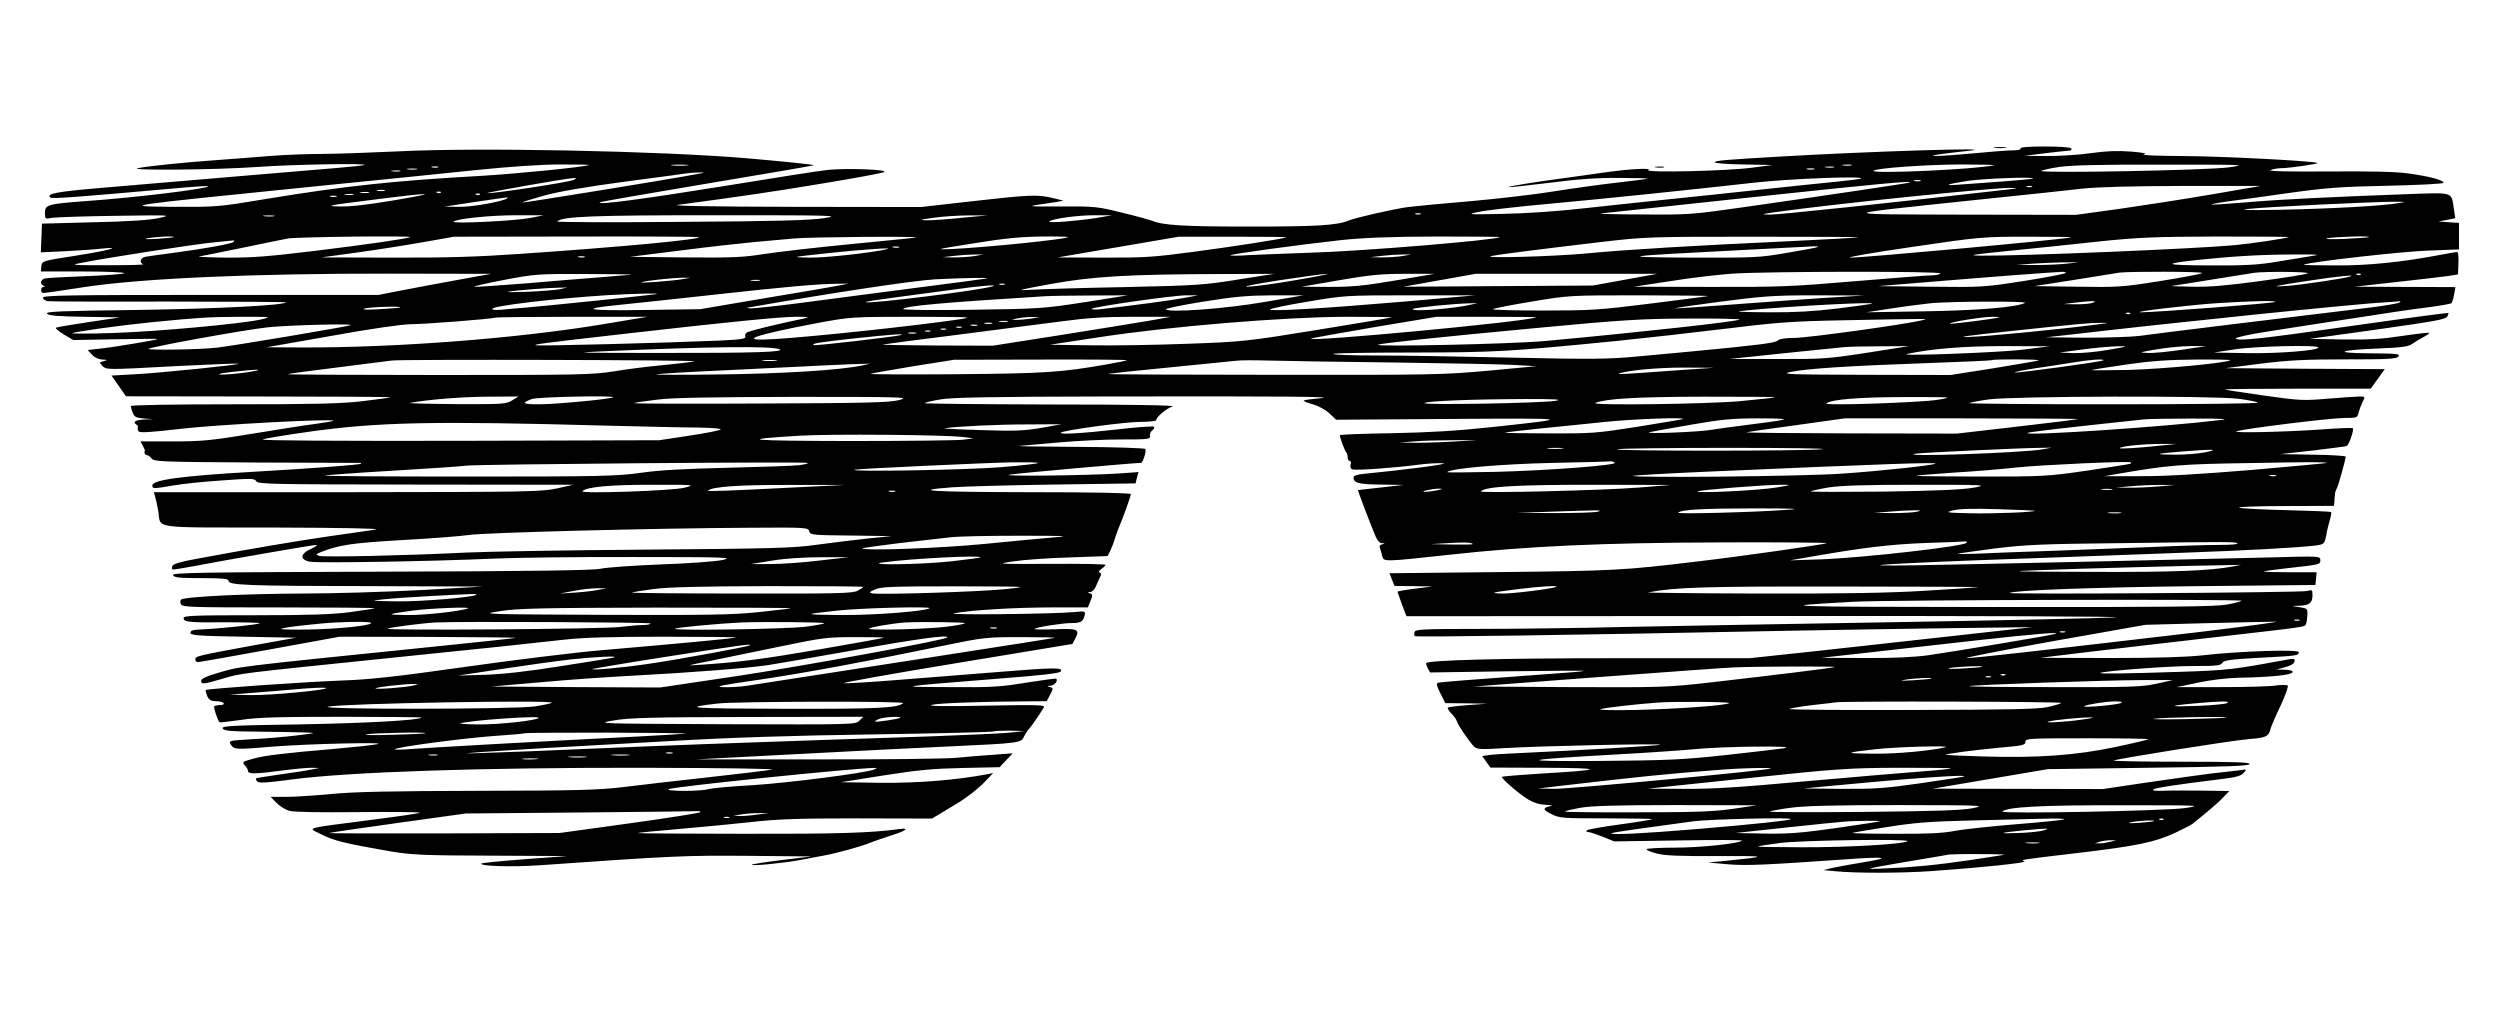 <?xml version="1.0" standalone="no"?>
<!DOCTYPE svg PUBLIC "-//W3C//DTD SVG 20010904//EN"
 "http://www.w3.org/TR/2001/REC-SVG-20010904/DTD/svg10.dtd">
<svg version="1.0" xmlns="http://www.w3.org/2000/svg"
 width="1280pt" height="518pt" viewBox="0 0 1280 518"
 preserveAspectRatio="xMidYMid meet">
<g transform="translate(0,518) scale(0.1,-0.1)"
fill="#000000" stroke="none">
<path d="M10213 4423 c15 -2 39 -2 55 0 15 2 2 4 -28 4 -30 0 -43 -2 -27 -4z"/>
<path d="M10345 4420 c4 -6 -12 -10 -42 -10 -26 0 -115 -7 -198 -15 -168 -16
-277 -19 -160 -3 39 5 104 13 145 17 147 17 -538 -5 -965 -30 -293 -17 -345
-21 -345 -30 0 -5 66 -10 148 -11 l147 -3 -100 -13 c-130 -18 -556 -27 -535
-13 19 13 -101 6 -240 -14 -52 -8 -129 -18 -170 -24 -167 -22 -309 -45 -306
-49 2 -2 96 8 209 22 145 19 249 26 358 25 85 0 150 -2 144 -4 -5 -2 -75 -11
-155 -20 -80 -9 -226 -29 -325 -45 -99 -16 -290 -38 -425 -50 -135 -11 -279
-25 -320 -30 -75 -10 -267 -54 -305 -69 -59 -25 -163 -31 -505 -31 -342 0
-447 6 -505 31 -11 4 -78 23 -150 40 -124 31 -138 33 -315 32 -149 -1 -172 0
-120 8 36 5 81 12 100 15 l35 7 -55 13 c-79 19 -115 17 -410 -16 l-264 -30
-656 1 c-419 1 -632 5 -590 10 328 44 487 67 744 110 164 27 305 53 313 58 24
13 -195 21 -289 11 -46 -5 -289 -43 -539 -84 -410 -66 -643 -97 -628 -82 3 3
250 46 549 96 299 50 545 92 547 94 3 3 -161 20 -347 36 -439 37 -1377 56
-1780 35 -151 -7 -327 -13 -390 -13 -63 0 -180 -4 -260 -10 -80 -7 -208 -16
-285 -22 -154 -11 -325 -28 -395 -40 -83 -14 399 -10 605 5 174 13 578 20 550
10 -5 -2 -68 -9 -140 -15 -71 -6 -312 -26 -535 -45 -223 -19 -520 -44 -660
-56 -238 -20 -293 -30 -273 -50 8 -8 127 1 632 46 95 9 175 14 177 12 12 -12
-372 -59 -631 -77 -190 -14 -205 -18 -205 -61 0 -31 1 -31 38 -24 20 3 168 8
327 10 280 4 288 4 220 -11 -47 -11 -156 -18 -335 -22 l-265 -7 -3 -74 -3 -73
128 6 c70 4 153 9 183 13 115 12 35 -10 -132 -36 -173 -27 -173 -27 -176 -54
l-3 -27 216 0 c119 0 214 -4 211 -9 -3 -4 -92 -11 -198 -15 -106 -4 -201 -9
-210 -12 -21 -6 -24 -30 -5 -37 9 -4 9 -6 0 -6 -17 -1 -17 -31 0 -31 8 0 101
13 208 30 295 45 871 70 1557 69 l527 -1 -160 -29 c-88 -16 -218 -40 -289 -54
l-128 -25 -859 0 c-725 0 -859 -2 -859 -14 0 -7 10 -15 23 -18 12 -2 293 -3
625 -2 331 0 600 -2 597 -4 -16 -16 -357 -33 -768 -39 -391 -5 -466 -8 -456
-19 8 -10 55 -14 193 -16 l181 -3 -160 -24 c-88 -13 -164 -26 -169 -29 -4 -2
14 -18 40 -34 l49 -29 218 4 c119 2 216 3 214 1 -5 -5 -227 -42 -295 -49 l-63
-7 22 -24 c14 -15 35 -24 53 -25 28 -1 29 -2 7 -8 -23 -6 -23 -7 -7 -24 21
-21 15 -21 387 -1 165 8 305 14 311 12 15 -5 -414 -49 -544 -55 l-107 -6 37
-53 37 -53 679 -1 c374 0 677 -2 675 -4 -2 -2 -67 -11 -143 -20 -110 -13 -248
-16 -662 -16 -318 0 -524 -4 -524 -9 0 -5 4 -21 10 -35 8 -21 17 -25 57 -29
l48 -3 -47 -2 c-45 -2 -61 -13 -38 -27 6 -4 8 -10 6 -14 -3 -4 -1 -12 3 -19 5
-9 58 -6 222 13 183 21 766 52 776 41 2 -2 -38 -9 -89 -16 -51 -6 -199 -30
-328 -51 -207 -34 -255 -39 -403 -39 l-168 0 12 -22 c7 -13 12 -24 11 -25 -6
-9 0 -23 9 -23 7 0 18 -8 25 -17 11 -17 50 -18 531 -21 285 -1 524 -2 532 -2
8 0 12 -2 10 -4 -6 -6 -247 -24 -559 -42 -364 -21 -510 -41 -510 -70 0 -17 6
-17 105 0 44 8 156 20 249 26 153 11 170 11 178 -4 8 -15 81 -16 816 -17 l807
-1 -85 -19 c-79 -17 -149 -18 -1074 -19 l-988 0 6 -22 c4 -13 11 -45 16 -73
16 -95 -51 -85 594 -86 339 -1 551 -5 521 -10 -27 -4 -133 -20 -235 -34 -172
-25 -415 -66 -688 -117 -73 -13 -116 -26 -119 -35 -3 -7 -3 -16 -1 -18 2 -3
51 5 109 16 156 30 610 109 628 109 9 0 -3 -9 -26 -20 -57 -25 -59 -56 -6 -66
42 -8 633 2 943 16 113 5 437 9 720 8 469 0 509 -2 450 -15 -37 -8 -176 -18
-320 -23 -140 -6 -277 -15 -305 -22 -36 -8 -345 -13 -1122 -15 -945 -3 -1072
-5 -1067 -18 5 -12 31 -15 145 -15 110 0 139 -3 139 -14 0 -22 93 -26 714 -27
l591 -2 -315 -18 c-173 -9 -450 -18 -615 -18 -287 -1 -601 -16 -618 -31 -4 -4
-5 -14 -1 -23 6 -16 48 -17 502 -17 272 0 493 -2 491 -4 -2 -2 -59 -11 -126
-20 -91 -12 -211 -16 -487 -16 -305 0 -366 -2 -366 -14 0 -21 25 -24 214 -22
97 0 176 -2 176 -5 0 -6 -205 -28 -305 -32 -37 -1 -50 -6 -50 -17 0 -13 39
-16 270 -20 l270 -5 -210 -38 c-293 -54 -305 -56 -305 -73 0 -8 6 -14 13 -14
7 0 173 29 369 65 l357 65 458 -1 c252 -1 451 -3 443 -5 -8 -2 -193 -22 -410
-44 -1087 -111 -992 -100 -1133 -141 -43 -13 -67 -25 -67 -34 0 -20 10 -19
110 10 97 29 69 25 845 105 579 59 651 67 905 95 96 11 244 15 509 15 206 0
372 -2 370 -4 -4 -4 -302 -32 -699 -66 -129 -11 -437 -49 -685 -84 -353 -50
-488 -65 -628 -70 -193 -7 -697 -42 -703 -49 -3 -2 1 -16 7 -31 10 -20 19 -26
45 -26 18 0 36 -5 39 -10 3 -6 -4 -10 -18 -10 -13 0 -26 -3 -30 -6 -5 -6 17
-71 27 -82 2 -2 51 4 109 12 82 13 195 16 517 16 228 0 411 -2 409 -4 -14 -14
-290 -29 -631 -35 -348 -5 -396 -8 -388 -21 7 -12 41 -15 182 -16 95 -1 202
-3 238 -4 63 -3 62 -3 -45 -16 -60 -7 -163 -16 -228 -19 -118 -7 -118 -7 -104
-29 17 -24 21 -25 222 -8 178 14 585 23 528 12 -23 -5 -126 -16 -230 -25 -257
-22 -349 -33 -412 -51 -50 -14 -52 -16 -37 -33 9 -10 16 -23 16 -29 0 -16 41
-15 175 3 61 8 128 14 150 14 l40 -1 -40 -8 c-22 -5 -94 -16 -160 -25 -66 -9
-122 -18 -124 -21 -3 -2 0 -9 7 -16 8 -8 53 -6 175 11 297 39 964 61 1792 60
444 -1 699 -5 665 -10 -30 -5 -181 -23 -335 -40 -154 -17 -345 -39 -425 -49
-122 -15 -240 -18 -741 -19 -442 -1 -636 -5 -750 -16 -85 -8 -190 -15 -233
-15 l-80 0 29 -30 c16 -17 45 -35 65 -41 22 -7 151 -9 353 -7 174 2 317 0 317
-3 0 -3 -116 -20 -258 -38 -334 -43 -317 -38 -257 -68 73 -38 128 -51 370 -93
105 -17 167 -20 510 -21 l390 -2 -217 -16 c-119 -9 -219 -19 -223 -22 -13 -14
159 -19 300 -9 682 48 747 51 1075 48 l315 -3 -150 -18 c-82 -10 -152 -21
-155 -24 -8 -9 164 8 248 24 42 8 97 18 122 23 63 11 199 49 235 65 17 7 63
23 103 36 82 25 103 42 45 34 -146 -20 -323 -25 -802 -24 -300 0 -541 2 -536
4 6 2 98 11 205 20 107 9 272 25 366 35 139 16 240 20 553 20 l383 -1 55 33
c30 18 62 38 71 43 51 30 112 78 147 115 l40 42 -30 -6 c-158 -30 -357 -46
-546 -44 l-204 3 220 35 c179 28 255 35 406 38 l187 4 33 35 34 36 -95 -7
c-52 -3 -140 -11 -195 -16 -55 -5 -377 -9 -715 -8 l-615 0 535 28 c294 16 643
33 775 39 344 16 354 17 368 50 7 14 17 31 23 36 10 9 57 77 79 114 7 12 -38
13 -301 8 -203 -4 -297 -3 -274 4 33 9 257 17 487 18 l102 1 16 30 c19 36 19
38 -2 43 -13 4 -12 5 5 6 20 1 41 25 30 36 -2 2 -71 -7 -153 -20 -132 -22
-179 -25 -395 -23 -278 1 -278 1 249 43 221 17 317 28 322 37 13 21 -29 21
-312 -2 -145 -11 -378 -30 -518 -41 -139 -11 -265 -19 -280 -17 -14 2 243 48
572 102 l598 99 15 29 c24 46 12 51 -108 46 -60 -2 -105 -1 -101 2 10 9 142
30 190 30 46 0 58 7 66 38 5 23 5 24 -56 18 -109 -10 -667 -16 -612 -6 91 17
317 30 502 30 l183 0 13 33 c12 28 12 33 -2 39 -14 6 -14 7 2 7 9 1 22 13 28
29 6 15 16 36 21 47 8 14 7 20 -1 23 -8 3 -5 9 8 19 12 8 21 17 21 21 0 4
-127 6 -282 5 -278 -1 -281 -1 -188 13 52 8 182 17 288 20 l193 7 13 26 c7 14
19 44 25 66 7 22 17 49 22 60 16 36 59 155 59 165 0 6 -189 10 -522 10 -498 1
-618 8 -393 25 55 4 289 11 519 14 l420 6 7 29 8 29 -97 -7 c-170 -11 -623
-16 -562 -6 42 7 636 60 672 60 9 0 29 61 22 71 -3 5 -159 10 -347 11 -188 1
-322 3 -297 5 25 2 118 10 206 18 89 8 230 15 313 15 140 0 152 1 149 18 -2 9
3 22 12 29 8 6 12 14 8 18 -4 4 -90 -2 -191 -14 -178 -20 -296 -27 -285 -16
12 12 328 55 406 55 45 0 82 4 82 9 0 16 53 61 84 70 19 6 -217 10 -623 10
-360 1 -652 4 -648 7 3 3 40 12 82 19 59 10 255 14 833 15 932 2 1216 -1 1110
-9 -43 -4 -80 -9 -83 -12 -2 -3 18 -12 47 -19 30 -9 65 -28 85 -47 l34 -32
587 4 c631 4 635 4 217 -41 -184 -20 -321 -28 -517 -32 -148 -2 -268 -7 -268
-10 0 -13 26 -82 33 -88 4 -4 7 -16 7 -26 0 -10 5 -18 11 -18 6 0 8 -8 4 -19
-3 -11 0 -21 9 -24 17 -7 221 8 341 24 45 6 101 9 125 7 38 -3 -198 -34 -407
-54 -33 -3 -53 -10 -53 -18 0 -29 26 -36 140 -37 l115 -2 -115 -13 c-63 -7
-116 -13 -117 -13 -2 -1 36 -103 76 -203 19 -51 31 -68 46 -69 18 -1 18 -2 2
-6 -13 -3 -16 -10 -11 -21 3 -10 9 -27 11 -39 7 -30 7 -30 338 6 407 45 782
62 1402 64 298 1 539 -1 535 -4 -7 -6 -440 -68 -664 -94 -371 -45 -431 -48
-1004 -54 l-570 -6 13 -33 13 -32 98 -1 97 -2 -90 -11 c-49 -6 -90 -13 -90
-16 1 -3 11 -32 23 -65 l23 -60 1877 1 c1048 1 1822 -2 1752 -7 -69 -4 -564
-15 -1100 -24 -536 -9 -1171 -20 -1410 -25 -239 -6 -578 -10 -753 -10 -277 0
-318 -2 -324 -15 -3 -9 -3 -19 1 -22 6 -6 788 5 1886 27 256 5 647 11 870 14
l405 5 -395 -44 c-217 -24 -543 -60 -724 -80 l-329 -35 -686 0 c-583 0 -954
-10 -969 -25 -2 -2 2 -13 8 -26 l12 -22 402 6 c220 3 394 4 386 2 -8 -3 -78
-9 -155 -14 -412 -30 -581 -43 -593 -47 -9 -3 -6 -17 13 -54 l25 -50 108 -1
107 -2 -98 -7 c-54 -4 -101 -10 -104 -13 -3 -3 5 -17 18 -30 13 -13 25 -30 27
-37 4 -19 69 -114 90 -133 15 -14 35 -15 162 -7 183 11 797 24 790 17 -5 -5
-420 -29 -725 -43 -66 -3 -135 -7 -153 -10 l-33 -5 21 -30 21 -29 277 -1 c310
-1 308 -11 -8 -29 -113 -7 -207 -15 -210 -17 -7 -6 88 -89 137 -118 27 -16 58
-25 90 -26 27 -1 37 -4 23 -6 -43 -8 -42 -19 3 -41 42 -21 57 -22 282 -22 131
0 236 -2 234 -4 -3 -3 -76 -15 -164 -27 -88 -12 -164 -25 -169 -30 -6 -6 -4
-9 5 -9 9 0 42 -11 75 -24 l59 -24 330 5 c182 3 327 3 324 -1 -14 -15 -213
-36 -346 -36 -78 0 -143 -4 -143 -8 0 -5 24 -15 53 -22 39 -11 118 -14 312
-13 261 1 266 -2 35 -25 l-85 -8 100 -9 c96 -8 189 -4 616 26 195 14 226 8 84
-15 -60 -10 -132 -23 -160 -29 l-50 -12 65 -6 c104 -10 330 -10 489 1 257 18
496 43 476 50 -22 8 -21 8 250 40 325 38 417 57 524 107 41 20 79 39 85 44 71
56 137 112 160 138 l30 31 -145 2 c-79 1 -169 1 -199 -1 -34 -1 -51 1 -45 7 9
8 120 25 347 53 75 9 101 16 115 31 18 20 17 20 -22 14 -22 -3 -85 -10 -140
-16 -55 -7 -203 -27 -330 -46 l-229 -34 -436 1 -435 1 295 50 295 50 514 7
c398 5 515 9 519 19 3 9 -71 12 -349 12 -194 0 -350 3 -347 6 9 8 599 102 693
110 88 7 100 13 110 51 3 14 27 69 52 121 24 52 41 98 36 102 -4 4 -33 4 -63
0 -30 -5 -156 -8 -280 -8 l-225 0 110 23 c64 14 152 24 210 25 163 3 268 14
273 28 2 8 -10 12 -40 13 l-43 1 45 12 c28 7 46 18 48 29 3 13 -2 16 -25 12
-286 -53 -314 -57 -568 -65 -272 -9 -417 -11 -400 -5 30 11 352 35 473 35 119
0 142 2 150 16 8 13 40 18 188 26 193 10 204 11 204 29 0 15 -296 6 -490 -16
-96 -10 -236 -14 -485 -14 l-350 1 240 29 c132 16 418 49 635 74 505 58 480
54 487 71 3 7 6 28 7 46 1 31 -1 33 -39 39 l-40 6 40 2 c49 1 65 15 65 54 0
27 -2 29 -27 21 -29 -8 -1531 -18 -1523 -10 15 14 463 30 975 35 l590 6 3 33
3 32 -137 0 c-76 0 -135 2 -133 4 2 2 49 9 104 15 188 21 185 20 185 43 0 21
-1 21 -257 14 -403 -10 -1500 -35 -1798 -40 -412 -7 -152 10 535 34 316 12
697 25 845 31 285 10 555 25 643 35 55 7 54 6 66 74 3 14 10 40 15 59 6 19 9
37 6 39 -3 3 -105 7 -227 10 -123 3 -232 8 -243 13 -11 4 94 8 233 8 l252 1 2
23 c1 12 2 29 3 37 0 8 5 21 9 29 8 12 45 147 46 163 0 4 -75 9 -167 10 l-168
3 164 18 c90 11 169 21 175 23 13 5 40 84 32 92 -3 2 -76 0 -163 -7 -188 -13
-463 -19 -431 -9 44 14 482 68 550 68 66 0 68 1 74 28 4 15 13 39 21 55 13 26
13 27 -14 27 -15 0 -88 -5 -162 -11 -128 -11 -147 -10 -331 16 -107 15 -197
29 -199 31 -2 2 165 4 371 4 l376 0 36 50 36 50 -408 2 -407 3 180 23 c145 18
229 22 436 22 216 0 259 2 269 15 11 13 -6 15 -146 16 -195 1 -163 17 51 25
111 5 145 9 165 23 14 10 40 26 58 35 19 10 32 20 29 22 -2 2 -64 -5 -138 -16
-105 -16 -171 -20 -304 -18 l-170 3 310 43 c353 50 385 56 396 73 4 8 6 15 5
17 -2 1 -210 -26 -462 -62 -496 -71 -618 -84 -627 -69 -3 5 68 21 166 36 95
15 287 45 427 66 140 22 311 48 380 56 69 9 128 19 132 23 3 4 10 24 13 45 l7
37 -258 1 -259 1 215 24 c118 13 237 27 265 31 l50 8 2 58 c2 31 -1 57 -6 57
-5 0 -44 -7 -87 -15 -201 -38 -370 -55 -538 -54 -94 0 -166 2 -161 4 38 15
508 68 638 72 l157 6 0 68 0 68 -52 3 -53 4 43 8 43 9 -7 46 c-13 89 -1 85
-213 78 -408 -15 -684 -28 -850 -43 -96 -8 -175 -13 -178 -11 -2 2 36 9 84 16
49 6 189 25 313 43 193 27 265 32 508 37 166 4 282 10 283 15 0 14 -72 33
-181 48 -65 9 -195 12 -410 10 -201 -1 -308 1 -295 7 11 5 37 10 57 10 47 1
197 23 183 27 -37 11 -491 34 -685 35 -129 1 -221 4 -205 8 22 5 5 9 -65 15
-68 5 -126 3 -204 -8 -60 -9 -162 -15 -225 -15 l-116 1 110 14 c61 7 116 13
123 13 7 1 10 6 7 11 -4 6 -60 10 -136 10 -84 0 -128 -4 -124 -10z m-7330 -85
c-29 -11 -375 -45 -545 -55 -450 -25 -704 -52 -1116 -120 -233 -39 -249 -40
-460 -39 -293 2 -271 5 711 104 303 30 676 68 830 84 175 18 338 29 435 29 85
0 151 -1 145 -3z m503 -2 c-21 -2 -55 -2 -75 0 -21 2 -4 4 37 4 41 0 58 -2 38
-4z m5960 0 c-10 -2 -28 -2 -40 0 -13 2 -5 4 17 4 22 1 32 -1 23 -4z m732 1
c-88 -21 -635 -46 -617 -28 13 13 265 31 442 32 105 0 183 -2 175 -4z m1200
-11 c-110 -15 -971 -31 -958 -18 3 4 44 13 90 20 59 9 211 13 528 12 426 0
441 0 340 -14z m-9167 0 c-7 -2 -21 -2 -30 0 -10 3 -4 5 12 5 17 0 24 -2 18
-5z m7145 0 c-10 -2 -28 -2 -40 0 -13 2 -5 4 17 4 22 1 32 -1 23 -4z m-7255
-10 c-13 -2 -33 -2 -45 0 -13 2 -3 4 22 4 25 0 35 -2 23 -4z m7155 0 c-10 -2
-26 -2 -35 0 -10 3 -2 5 17 5 19 0 27 -2 18 -5z m-7240 -10 c-10 -2 -28 -2
-40 0 -13 2 -5 4 17 4 22 1 32 -1 23 -4z m1522 -14 c-117 -23 -893 -149 -896
-146 -2 2 49 18 113 36 78 21 218 45 413 71 162 21 306 41 320 43 14 2 41 4
60 4 32 1 31 0 -10 -8z m-633 -30 c-18 -11 -404 -70 -442 -68 -21 1 404 76
440 77 19 1 19 1 2 -9z m6592 7 c-2 -2 -53 -9 -114 -15 -60 -6 -148 -15 -195
-20 -47 -5 -263 -28 -480 -51 -217 -22 -498 -52 -625 -66 -137 -16 -307 -27
-420 -29 -182 -4 -187 -3 -125 10 36 8 191 26 345 40 296 27 711 70 1060 109
183 21 568 36 554 22z m880 0 c-2 -2 -71 -9 -154 -15 -82 -6 -181 -13 -220
-16 -90 -7 -74 1 40 19 81 12 345 22 334 12z m-576 -13 c-7 -2 -21 -2 -30 0
-10 3 -4 5 12 5 17 0 24 -2 18 -5z m-58 -8 c-11 -4 -400 -62 -842 -125 -272
-39 -290 -40 -525 -38 -134 0 -229 3 -213 5 17 2 361 39 765 82 654 70 848 88
815 76z m628 -22 c-7 -2 -19 -2 -25 0 -7 3 -2 5 12 5 14 0 19 -2 13 -5z m917
-39 c-140 -24 -353 -57 -473 -74 l-218 -30 -577 1 c-666 2 -668 -2 52 74 237
24 487 51 556 59 85 9 252 13 520 14 l395 0 -255 -44z m-1055 24 c-578 -66
-1161 -128 -1205 -127 -48 1 -43 3 45 15 304 42 1090 122 1185 122 49 -1 47
-2 -25 -10z m-8297 -5 c-10 -2 -26 -2 -35 0 -10 3 -2 5 17 5 19 0 27 -2 18 -5z
m-80 -10 c-10 -2 -28 -2 -40 0 -13 2 -5 4 17 4 22 1 32 -1 23 -4z m369 1 c-3
-3 -12 -4 -19 -1 -8 3 -5 6 6 6 11 1 17 -2 13 -5z m-449 -11 c-10 -2 -28 -2
-40 0 -13 2 -5 4 17 4 22 1 32 -1 23 -4z m207 -29 c-136 -23 -226 -33 -280
-31 -72 2 -57 5 165 33 319 41 365 40 115 -2z m442 30 c-3 -3 -12 -4 -19 -1
-8 3 -5 6 6 6 11 1 17 -2 13 -5z m-734 -11 c-7 -2 -21 -2 -30 0 -10 3 -4 5 12
5 17 0 24 -2 18 -5z m876 -7 c-16 -16 -178 -46 -246 -45 l-78 1 150 23 c170
25 180 27 174 21z m9681 -26 c-76 -14 -353 -29 -605 -34 -180 -3 -219 -2 -155
5 90 10 629 36 740 36 63 0 64 0 20 -7z m-5007 -57 c-7 -2 -19 -2 -25 0 -7 3
-2 5 12 5 14 0 19 -2 13 -5z m-5870 -10 c-13 -2 -35 -2 -50 0 -16 2 -5 4 22 4
28 0 40 -2 28 -4z m1312 -9 c-76 -15 -404 -31 -393 -19 14 15 188 33 323 33
l140 0 -70 -14z m1505 -1 c-72 -11 -248 -16 -735 -19 -352 -3 -636 -2 -632 2
26 26 176 32 807 32 609 0 648 -1 560 -15z m705 2 c-71 -8 -152 -13 -180 -13
-43 1 -37 3 35 13 47 7 128 12 180 12 l95 0 -130 -12z m695 0 c-100 -16 -257
-29 -248 -19 15 14 143 32 233 32 l90 0 -75 -13z m-4731 -99 c-2 -2 -42 -6
-89 -9 -52 -3 -69 -2 -45 3 42 8 141 13 134 6z m1210 0 c-8 -7 -212 -37 -491
-71 -232 -28 -319 -35 -450 -34 -90 1 -152 4 -138 6 14 2 111 22 215 43 105
22 213 44 240 49 47 8 633 15 624 7z m1481 0 c0 -13 -392 -50 -920 -86 -211
-15 -380 -20 -650 -19 l-365 1 175 24 c96 13 249 37 340 53 l165 29 628 1
c345 1 627 -1 627 -3z m1110 -2 c-8 -2 -159 -17 -335 -34 -176 -17 -376 -40
-445 -51 -107 -17 -166 -19 -405 -17 l-280 3 255 32 c140 18 309 37 375 43 66
6 161 15 210 19 86 8 656 12 625 5z m779 2 c-12 -11 -399 -51 -594 -61 -94 -4
-86 -2 110 29 159 26 244 34 349 35 77 1 137 -1 135 -3z m1116 -1 c-21 -9
-268 -47 -479 -75 -195 -26 -249 -30 -456 -29 l-235 1 310 53 310 53 280 0
c154 0 276 -1 270 -3z m1094 1 c-15 -15 -713 -73 -974 -80 -110 -4 -247 -9
-305 -12 -58 -4 -103 -4 -100 -1 7 7 329 51 560 77 123 13 249 18 494 19 181
0 327 -1 325 -3z m1836 -1 c-5 -2 -165 -11 -355 -20 -479 -22 -836 -43 -1030
-62 -179 -17 -566 -27 -490 -13 50 9 196 28 550 70 231 27 246 28 785 28 303
0 546 -1 540 -3z m1090 0 c-27 -10 -1066 -105 -1132 -104 -26 1 114 25 312 54
353 52 365 53 595 53 129 0 231 -1 225 -3z m1114 1 c-5 -5 -198 -34 -274 -41
-203 -19 -1101 -56 -1300 -54 -77 1 -55 5 145 25 129 13 336 34 460 48 193 20
279 24 599 25 206 0 372 -1 370 -3z m410 0 c-2 -2 -58 -6 -124 -9 -68 -3 -107
-2 -90 3 29 7 222 14 214 6z m-10934 -25 c-12 -10 -145 -34 -310 -56 -66 -8
-130 -18 -142 -20 -25 -6 -31 -30 -10 -38 6 -3 -76 -5 -183 -5 -188 0 -193 1
-129 13 124 25 584 96 674 104 50 5 94 9 100 10 6 0 6 -2 0 -8z m3408 -28 c-7
-2 -21 -2 -30 0 -10 3 -4 5 12 5 17 0 24 -2 18 -5z m4706 3 c-3 -3 -73 -16
-156 -30 -143 -25 -168 -26 -494 -25 -396 2 -364 7 246 38 198 10 371 19 384
20 13 0 22 -1 20 -3z m-4769 -12 c-73 -18 -312 -44 -393 -43 -102 2 -101 2
103 24 181 19 333 29 290 19z m450 -35 c-25 -4 -72 -7 -105 -7 l-60 1 60 7
c33 4 80 7 105 7 l45 0 -45 -8z m2190 0 c-25 -4 -72 -7 -105 -7 l-60 1 60 7
c33 4 80 7 105 7 l45 0 -45 -8z m4655 0 c-33 -5 -113 -18 -177 -29 -95 -16
-160 -20 -345 -19 -237 1 -249 8 -53 29 170 18 325 27 485 27 126 1 140 -1 90
-8z m-8842 -6 c-7 -2 -21 -2 -30 0 -10 3 -4 5 12 5 17 0 24 -2 18 -5z m7587
-33 c-36 -4 -108 -7 -160 -7 l-95 1 80 6 c44 3 116 6 160 7 l80 0 -65 -7z
m-645 -50 c-3 -5 -25 -10 -48 -10 -23 0 -199 -14 -392 -30 -317 -27 -387 -30
-740 -29 l-390 1 190 29 c105 17 246 33 315 38 190 12 1072 13 1065 1z m640 2
c-6 -5 -102 -23 -215 -41 -199 -31 -212 -32 -475 -29 l-270 3 405 33 c223 18
428 34 455 35 28 2 63 4 80 5 16 1 25 -2 20 -6z m700 0 c-6 -5 -102 -23 -215
-41 -194 -31 -217 -32 -425 -29 l-220 3 205 32 c113 18 216 35 230 37 52 7
434 6 425 -2z m540 -2 c-11 -5 -123 -23 -250 -40 -170 -23 -259 -30 -340 -28
l-110 3 200 32 c110 18 211 34 225 36 52 8 295 6 275 -3z m-8585 -7 c-19 -1
-91 -7 -160 -13 -69 -5 -239 -19 -378 -31 -138 -11 -257 -19 -263 -17 -6 2 63
18 153 35 157 30 172 31 423 30 143 0 244 -2 225 -4z m3110 -24 c-172 -28
-214 -31 -585 -39 -220 -4 -438 -11 -485 -14 -72 -5 -54 0 110 30 217 39 396
50 890 51 l255 1 -185 -29z m290 -4 c-107 -19 -217 -33 -245 -33 -28 0 43 14
165 33 118 18 229 33 245 33 17 0 -58 -15 -165 -33z m515 -1 c-166 -28 -224
-33 -340 -33 l-140 1 190 33 c156 27 217 33 340 33 l150 0 -200 -34z m1175 4
l-165 -30 -485 -3 -485 -3 185 33 185 33 465 0 465 0 -165 -30z m3767 26 c-3
-3 -12 -4 -19 -1 -8 3 -5 6 6 6 11 1 17 -2 13 -5z m-52 -9 c-24 -10 -257 -44
-325 -49 -96 -6 -72 -1 120 28 141 22 231 30 205 21z m-8545 -15 c-57 -9 -218
-21 -205 -15 15 7 154 22 205 23 l45 0 -45 -8z m1560 4 c-8 -2 -175 -24 -370
-49 -195 -26 -456 -59 -580 -76 -123 -16 -238 -28 -255 -28 -27 2 -27 2 -5 6
422 74 839 137 950 143 149 7 283 10 260 4z m-1162 -11 c-10 -2 -28 -2 -40 0
-13 2 -5 4 17 4 22 1 32 -1 23 -4z m412 -24 c-25 -5 -196 -35 -380 -65 l-335
-57 -280 -4 c-298 -5 -349 5 -135 26 69 7 287 30 485 52 370 41 539 56 635 56
l55 1 -45 -9z m843 4 c-7 -2 -19 -2 -25 0 -7 3 -2 5 12 5 14 0 19 -2 13 -5z
m-58 -8 c-52 -20 -640 -93 -652 -82 -2 3 58 12 134 22 76 10 210 28 298 40
145 21 246 29 220 20z m-2220 -16 c-22 -4 -96 -10 -165 -13 -69 -2 -114 -3
-100 0 38 7 209 21 260 21 l45 1 -40 -9z m495 -25 c-19 -4 -568 -61 -670 -69
-41 -3 -96 -8 -122 -11 -27 -2 -48 -1 -48 4 0 16 319 54 595 71 136 8 271 11
245 5z m2195 -41 c-213 -33 -231 -34 -578 -39 -206 -3 -356 -1 -353 4 9 15
189 32 721 65 28 2 136 4 240 4 l190 1 -220 -35z m505 21 c-62 -12 -277 -40
-432 -58 -21 -2 -38 -1 -38 3 0 9 415 69 485 69 l60 0 -75 -14z m415 -20
c-198 -35 -505 -57 -505 -37 0 4 87 22 193 39 155 25 223 31 352 32 l160 0
-200 -34z m704 1 c-410 -35 -688 -51 -676 -39 5 5 92 23 195 40 184 31 192 32
522 32 l335 0 -376 -33z m1566 29 c-11 -2 -146 -20 -300 -39 -256 -32 -302
-35 -544 -35 -145 0 -261 3 -257 7 4 4 94 22 199 39 191 32 193 32 557 32 201
-1 356 -2 345 -4z m585 -10 c-118 -8 -331 -23 -472 -34 -141 -11 -267 -19
-280 -19 -13 1 90 16 227 34 223 29 276 33 495 33 l245 -1 -215 -13z m1038
-25 c-42 -22 -245 -39 -518 -43 l-295 -5 125 19 c69 11 163 23 210 28 105 9
495 11 478 1z m347 1 c-11 -5 -49 -8 -85 -8 l-65 1 55 7 c30 4 69 7 85 8 25 0
27 -1 10 -8z m933 4 c-7 -7 -627 -54 -688 -53 -51 2 255 38 395 47 172 11 300
14 293 6z m637 -3 c-6 -4 -71 -16 -145 -25 -442 -53 -1126 -137 -1188 -146
-40 -5 -164 -9 -275 -9 l-202 2 110 12 c528 62 1502 162 1640 168 33 2 62 4
65 5 2 1 0 -2 -5 -7z m-4755 -11 c-87 -21 -311 -38 -296 -22 7 7 215 28 291
29 l40 1 -35 -8z m2050 4 c-8 -2 -87 -13 -176 -24 -117 -14 -213 -20 -350 -19
-176 2 -183 2 -99 11 223 22 681 45 625 32z m-7531 -18 c-2 -2 -49 -6 -104 -9
-61 -4 -92 -3 -80 3 19 8 193 14 184 6z m8858 -32 c-3 -3 -12 -4 -19 -1 -8 3
-5 6 6 6 11 1 17 -2 13 -5z m-9572 -30 c-98 -22 -534 -62 -760 -69 -116 -4
-207 -4 -204 -1 7 7 242 40 404 56 252 25 295 27 455 28 162 0 164 0 105 -14z
m1753 -24 c-438 -73 -1065 -121 -1548 -119 l-175 1 330 58 c204 37 359 59 407
60 72 0 405 26 438 34 8 2 186 4 395 4 l380 0 -227 -38z m1027 29 c-149 -31
-282 -64 -292 -72 -6 -4 -10 -14 -7 -21 4 -11 -26 -15 -138 -20 -277 -12 -913
-28 -933 -24 -21 4 32 11 445 58 543 62 807 88 885 88 69 0 74 -1 40 -9z m790
-5 c-225 -33 -741 -88 -937 -100 -200 -12 -119 18 217 82 169 31 172 32 490
32 304 -1 316 -1 230 -14z m375 5 c-25 -4 -58 -7 -75 -7 -29 1 -29 1 5 8 19 4
53 7 75 7 l40 0 -45 -8z m610 -10 c-58 -10 -263 -43 -456 -74 l-351 -55 -289
1 c-159 1 -282 3 -274 5 8 2 177 24 375 49 198 26 439 57 535 69 132 18 223
24 370 24 l195 0 -105 -19z m1235 16 c-5 -2 -176 -31 -380 -64 -358 -58 -380
-61 -660 -71 -159 -6 -384 -10 -500 -8 l-210 3 250 38 c363 56 949 104 1265
105 135 0 241 -1 235 -3z m740 0 c-57 -23 -1171 -127 -1152 -109 3 3 148 29
324 59 l318 53 260 0 c143 0 256 -1 250 -3z m2370 0 c-19 -7 -247 -36 -251
-32 -7 7 166 35 216 35 25 0 41 -1 35 -3z m-1328 -11 c-9 -10 -527 -67 -997
-110 -157 -15 -882 -31 -855 -19 20 8 304 38 805 85 456 43 546 48 784 49 148
1 267 -2 263 -5z m933 -4 c-90 -22 -586 -90 -651 -90 -47 0 -78 -5 -88 -14
-15 -12 -88 -22 -446 -56 -55 -5 -176 -16 -270 -25 -148 -14 -229 -15 -649 -6
-264 6 -575 11 -692 11 -117 0 -215 3 -218 8 -2 4 181 7 407 7 430 1 484 4
1052 60 138 14 385 42 550 62 259 32 340 38 595 43 461 9 450 9 410 0z m-4682
-7 c-10 -2 -28 -2 -40 0 -13 2 -5 4 17 4 22 1 32 -1 23 -4z m-80 -10 c-10 -2
-26 -2 -35 0 -10 3 -2 5 17 5 19 0 27 -2 18 -5z m5662 -4 c-194 -25 -559 -61
-655 -64 -79 -3 -19 6 210 30 370 39 393 41 460 42 47 0 46 0 -15 -8z m-8945
-4 c-21 -8 -603 -106 -685 -115 -84 -10 -357 -14 -349 -6 10 10 494 98 609
110 110 12 451 20 425 11z m3208 -2 c-7 -2 -21 -2 -30 0 -10 3 -4 5 12 5 17 0
24 -2 18 -5z m-80 -10 c-7 -2 -19 -2 -25 0 -7 3 -2 5 12 5 14 0 19 -2 13 -5z
m-80 -10 c-7 -2 -19 -2 -25 0 -7 3 -2 5 12 5 14 0 19 -2 13 -5z m-80 -10 c-7
-2 -19 -2 -25 0 -7 3 -2 5 12 5 14 0 19 -2 13 -5z m-75 -10 c-10 -2 -26 -2
-35 0 -10 3 -2 5 17 5 19 0 27 -2 18 -5z m-73 -8 c-22 -8 -436 -56 -447 -52
-20 7 25 15 212 35 168 18 256 25 235 17z m-625 -73 c37 -14 -131 -20 -600
-19 -427 0 -475 1 -310 8 563 25 867 28 910 11z m5570 -18 c-202 -31 -229 -33
-460 -32 l-245 0 275 29 c151 15 293 30 315 32 22 2 105 4 185 4 l145 1 -215
-34z m799 16 c-116 -15 -656 -35 -594 -22 126 27 293 40 500 40 l230 -1 -136
-17z m436 -1 c-60 -11 -141 -18 -180 -17 l-70 3 120 16 c66 9 147 16 180 16
55 1 52 -1 -50 -18z m375 0 c-69 -10 -147 -18 -175 -16 -46 2 -43 3 45 18 52
9 131 17 175 17 l80 0 -125 -19z m700 12 c0 -16 -210 -32 -370 -29 l-165 3
105 16 c108 17 430 24 430 10z m-8315 -71 c-22 -5 -96 -13 -165 -20 -69 -6
-179 -20 -245 -31 -111 -18 -178 -19 -899 -19 -429 0 -777 2 -775 4 2 2 119
18 259 35 140 18 264 33 275 35 45 7 1587 3 1550 -4z m418 3 c-18 -2 -48 -2
-65 0 -18 2 -4 4 32 4 36 0 50 -2 33 -4z m1796 3 c-2 -3 -47 -12 -99 -21 -238
-42 -318 -47 -775 -51 -247 -2 -445 -1 -438 2 7 3 106 20 220 39 l208 33 444
1 c244 1 442 -1 440 -3z m1371 -12 c283 -4 562 -9 620 -13 l105 -6 -245 -23
c-234 -21 -284 -22 -1100 -21 -470 0 -850 2 -845 4 6 3 147 18 315 34 168 17
321 32 340 34 19 3 94 3 165 1 72 -2 362 -7 645 -10z m3299 11 c-3 -2 -106
-20 -229 -40 l-223 -35 -441 1 c-392 1 -434 3 -376 15 85 17 299 31 700 45
179 6 327 13 329 15 6 6 245 5 240 -1z m330 0 c-7 -7 -440 -66 -453 -62 -6 2
43 12 109 22 66 10 154 23 195 30 77 13 157 19 149 10z m650 1 c-13 -14 -344
-45 -519 -50 -113 -2 -198 -3 -190 0 8 2 89 15 180 28 123 18 212 24 349 25
101 1 182 -1 180 -3z m-7004 -27 c-111 -24 -402 -42 -720 -46 -187 -3 -338 -2
-335 0 3 3 169 13 370 22 201 10 430 21 510 25 80 4 161 7 180 7 l35 1 -40 -9z
m4185 -24 c-269 -20 -326 -23 -312 -18 44 17 198 31 332 31 l155 -1 -175 -12z
m-7340 -12 c-52 -7 -111 -12 -130 -11 -21 2 4 8 60 14 136 16 182 14 70 -3z
m1362 -143 c-30 -19 -49 -20 -290 -19 -141 1 -246 4 -233 6 90 17 260 31 396
32 l160 1 -33 -20z m517 16 c-8 -9 -295 -36 -377 -36 -87 0 -95 6 -39 27 30
11 427 19 416 9z m1466 -14 c-51 -13 -162 -16 -715 -18 -360 -2 -650 -1 -644
2 7 3 61 11 120 18 78 10 277 13 704 14 556 0 591 -1 535 -16z m4484 14 c-2
-2 -84 -11 -181 -20 -166 -15 -773 -23 -740 -9 55 22 210 31 551 32 206 0 372
-1 370 -3z m831 -13 c-86 -14 -580 -31 -569 -19 20 21 173 33 404 33 248 0
249 0 165 -14z m1543 5 c53 -7 97 -16 97 -20 0 -4 -334 -8 -742 -8 -408 0
-739 3 -735 6 3 3 48 12 99 19 129 17 1145 20 1281 3z m-3498 -10 c-66 -12
-682 -23 -672 -12 10 11 245 20 522 21 147 0 187 -2 150 -9z m650 -94 c-5 -2
-109 -19 -231 -39 -209 -33 -234 -35 -455 -34 -129 0 -229 2 -224 4 6 2 87 11
180 21 94 9 244 25 335 34 144 15 423 25 395 14z m510 -4 c-22 -5 -101 -16
-175 -25 -74 -9 -160 -21 -190 -26 -61 -11 -347 -22 -315 -12 11 3 106 20 210
38 160 28 216 33 350 33 107 0 147 -3 120 -8z m1515 4 c-8 -2 -151 -20 -318
-39 l-302 -35 -548 1 c-301 1 -540 3 -530 6 9 2 126 19 260 37 l243 34 605 0
c333 0 598 -2 590 -4z m725 -5 c-287 -35 -1000 -82 -985 -66 5 5 157 23 600
70 19 2 130 4 245 4 162 0 194 -2 140 -8z m-8270 -28 c198 -5 413 -10 478 -10
64 -1 117 -5 117 -9 0 -5 -71 -19 -157 -32 l-158 -24 -1025 -3 c-630 -1 -1017
1 -1005 7 11 5 119 23 241 40 350 49 634 55 1509 31z m2235 -12 c-90 -15 -135
-17 -310 -11 -113 3 -196 8 -185 9 61 10 273 20 425 20 l175 1 -105 -19z
m-395 -47 l50 -6 -50 -7 c-27 -4 -288 -7 -580 -7 -528 1 -592 7 -265 27 162
10 758 5 845 -7z m2520 -22 c-60 -4 -150 -7 -200 -7 l-90 1 75 6 c41 4 131 6
200 6 l125 1 -110 -7z m3620 -20 c-128 -14 -228 -20 -222 -14 10 10 122 21
212 21 l80 0 -70 -7z m-3078 -17 c-20 -2 -52 -2 -70 0 -17 2 0 4 38 4 39 0 53
-2 32 -4z m1333 -3 c-85 -10 -1096 -10 -1050 0 19 4 278 7 575 7 297 0 511 -3
475 -7z m1125 -1 c-105 -18 -739 -40 -649 -22 25 5 555 30 639 30 l60 1 -50
-9z m835 -15 c-36 -7 -108 -13 -160 -12 -110 1 -97 5 50 17 156 12 187 11 110
-5z m-7200 -66 c-30 -3 -194 -9 -365 -13 -219 -5 -350 -12 -445 -26 -123 -17
-202 -19 -879 -19 -409 0 -742 2 -740 5 3 2 160 14 350 25 189 11 360 23 379
26 43 7 1731 21 1745 14 6 -3 -15 -8 -45 -12z m1035 -10 c-172 -14 -784 -25
-750 -13 14 5 664 35 810 38 66 1 125 0 130 -3 6 -3 -80 -13 -190 -22z m3143
23 c20 -12 -335 -40 -613 -47 -137 -3 -248 -4 -245 -1 18 19 273 41 540 47
162 3 297 7 300 8 3 1 11 -2 18 -7z m2641 -5 c-2 -2 -101 -17 -219 -35 -208
-30 -226 -31 -549 -31 -184 0 -332 2 -330 4 2 2 87 9 189 16 102 6 250 18 330
27 125 13 567 33 579 26 2 -2 2 -5 0 -7z m1006 4 c6 -1 -168 -17 -385 -36
-269 -22 -452 -33 -575 -32 l-180 0 80 14 c243 42 315 48 660 53 329 6 375 6
400 1z m-2006 -4 c-9 -8 -273 -37 -478 -51 -194 -14 -1082 -23 -1070 -11 2 2
173 12 379 21 937 41 1178 49 1169 41z m1744 -63 c-7 -2 -21 -2 -30 0 -10 3
-4 5 12 5 17 0 24 -2 18 -5z m-8148 -60 c-63 -16 -537 -32 -523 -18 21 22 138
33 353 33 224 0 228 0 170 -15z m575 2 c-349 -18 -461 -22 -455 -17 19 20 158
30 415 29 l285 0 -245 -12z m4315 -1 c-183 -15 -823 -30 -813 -20 22 25 182
34 568 34 l405 -1 -160 -13z m700 0 c-87 -15 -414 -31 -404 -20 7 7 341 34
429 34 54 0 54 -1 -25 -14z m1010 -1 c-57 -10 -192 -16 -460 -20 -209 -2 -377
-2 -374 1 3 3 43 12 90 20 62 10 182 14 454 14 354 0 367 -1 290 -15z m940 6
c-49 -4 -117 -7 -150 -6 l-60 1 70 6 c39 4 106 7 150 7 l80 0 -90 -8z m-3690
-20 c-51 -10 -92 -10 -50 1 17 4 44 8 60 8 25 0 24 -2 -10 -9z m3458 4 c-13
-2 -35 -2 -50 0 -16 2 -5 4 22 4 28 0 40 -2 28 -4z m-6230 -10 c-7 -2 -21 -2
-30 0 -10 3 -4 5 12 5 17 0 24 -2 18 -5z m4572 -93 c-174 -13 -570 -23 -563
-15 15 16 131 22 393 22 196 0 243 -2 170 -7z m1263 -5 c8 -7 -217 -16 -333
-13 -121 3 -127 4 -85 15 31 8 104 10 230 6 102 -3 186 -7 188 -8z m-2238 -5
c-14 -4 -113 -7 -220 -7 l-195 1 170 6 c269 9 273 9 245 0z m1635 0 c-16 -4
-73 -7 -125 -7 l-95 1 75 6 c41 4 98 7 125 7 42 1 45 -1 20 -7z m1043 -7 c-15
-2 -42 -2 -60 0 -18 2 -6 4 27 4 33 0 48 -2 33 -4z m-6715 -93 c5 -19 15 -20
214 -22 l208 -3 -130 -13 c-71 -8 -188 -22 -260 -32 -114 -16 -221 -19 -865
-24 -404 -3 -818 -10 -920 -15 -297 -15 -736 -25 -756 -17 -17 7 -17 9 6 18
94 38 162 48 421 63 148 8 301 20 341 26 78 12 961 35 1444 37 283 2 292 1
297 -18z m1257 -31 c-58 -5 -220 -20 -360 -34 -226 -22 -612 -36 -625 -23 -3
2 82 14 188 27 105 12 224 26 262 30 39 5 198 8 355 8 233 0 266 -1 180 -8z
m2140 -35 c0 -2 -48 -3 -107 -2 l-108 2 85 5 c80 6 130 4 130 -5z m2530 8 c0
-18 -529 -78 -750 -86 l-155 -5 80 14 c289 51 432 68 615 75 107 3 198 7 203
8 4 1 7 -2 7 -6z m1386 -4 c4 -5 -37 -8 -92 -8 -55 0 -203 -4 -329 -10 -127
-5 -360 -14 -520 -20 -159 -5 -337 -12 -395 -15 -58 -2 -100 -2 -95 0 6 2 91
14 190 27 153 19 247 23 635 27 580 8 597 7 606 -1z m-7261 -88 c-82 -10 -195
-18 -250 -18 l-100 0 110 18 c67 11 165 17 250 17 l140 0 -150 -17z m824 16
c-2 -2 -69 -11 -148 -20 -154 -17 -461 -21 -346 -5 136 19 507 38 494 25z
m6414 -46 c-111 -22 -303 -30 -728 -28 -415 1 -441 2 -260 9 164 7 812 24 985
26 l45 1 -42 -8z m-7013 -105 c0 -2 -13 -11 -30 -20 -25 -13 -106 -15 -597
-14 -312 0 -563 3 -557 5 6 3 55 11 110 18 71 10 238 14 587 15 268 0 487 -1
487 -4z m730 -11 c-127 -14 -648 -30 -685 -22 -17 4 -14 7 15 20 30 14 88 16
415 16 374 -1 378 -1 255 -14z m2819 12 c-9 -9 -223 -36 -277 -35 -71 2 -54 6
84 23 112 14 200 19 193 12z m2161 -2 c-14 -2 -139 -11 -279 -19 -181 -11
-420 -15 -845 -14 -325 1 -580 4 -567 6 138 26 275 31 976 30 407 0 729 -2
715 -3z m-7065 -14 c-22 -5 -76 -11 -120 -14 l-80 -5 70 13 c39 8 93 14 120
14 l50 0 -40 -8z m-626 -25 c-14 -13 -272 -35 -404 -34 -138 2 -144 3 -75 10
41 5 149 12 240 17 230 12 244 13 239 7z m9038 -31 c-4 -4 -39 -13 -79 -20
-57 -10 -314 -13 -1193 -12 -1090 1 -1151 3 -715 27 183 10 1996 14 1987 5z
m-9082 -39 c-37 -15 -222 -35 -307 -34 -116 1 -114 4 27 23 89 12 305 20 280
11z m1654 1 c-2 -2 -76 -11 -164 -20 -135 -14 -261 -16 -795 -14 -628 3 -634
3 -530 19 89 14 213 17 799 18 382 0 692 -1 690 -3z m710 0 c-15 -15 -280 -36
-446 -35 -206 2 -207 3 -23 23 116 13 479 22 469 12z m7014 -63 c-7 -2 -19 -2
-25 0 -7 3 -2 5 12 5 14 0 19 -2 13 -5z m-9873 -13 c0 -13 -163 -30 -312 -33
-82 -2 -148 0 -148 3 0 7 184 28 280 33 100 5 180 4 180 -3z m1430 -2 c0 -5
-17 -8 -38 -8 -22 0 -74 -5 -118 -10 -83 -11 -1195 -19 -1188 -9 3 6 172 28
244 32 121 6 1100 1 1100 -5z m890 1 c0 -3 -44 -11 -97 -18 -102 -12 -674 -21
-667 -10 3 6 231 27 339 32 108 4 425 2 425 -4z m720 0 c0 -3 -39 -11 -87 -17
-93 -13 -403 -21 -403 -11 0 7 123 28 185 32 78 4 305 2 305 -4z m6320 -45
c-861 -101 -1155 -134 -1190 -133 -19 0 179 39 440 86 l475 84 300 8 c165 4
329 8 365 8 36 1 -140 -23 -390 -53z m-6157 19 c-7 -2 -21 -2 -30 0 -10 3 -4
5 12 5 17 0 24 -2 18 -5z m5470 -20 c-7 -2 -19 -2 -25 0 -7 3 -2 5 12 5 14 0
19 -2 13 -5z m-48 -8 c-17 -7 -533 -93 -653 -110 -76 -10 -183 -15 -330 -14
l-217 1 260 29 c143 16 395 45 560 63 269 30 408 41 380 31z m-6000 -20 c-5
-3 -152 -29 -325 -59 -290 -50 -417 -67 -620 -80 -70 -5 -67 -4 55 20 72 15
234 48 360 74 217 45 239 48 385 48 85 0 151 -1 145 -3z m324 1 c-13 -14 -726
-144 -1066 -196 l-403 -60 -432 2 -433 3 255 22 c140 13 347 27 460 33 301 16
591 38 705 55 55 9 260 44 455 79 304 55 475 78 459 62z m551 -2 c-11 -3 -972
-152 -1575 -245 -38 -6 -95 -9 -125 -7 -43 2 -7 10 175 36 232 34 558 94 955
176 209 43 220 44 400 44 102 0 178 -2 170 -4z m-1561 -38 c-7 -7 -368 -73
-519 -95 -134 -20 -304 -35 -285 -26 6 2 156 28 335 56 421 66 479 74 469 65z
m-694 -62 c-5 -2 -126 -22 -269 -44 -174 -28 -303 -42 -395 -45 l-136 -4 225
34 c124 19 284 41 355 49 125 13 241 19 220 10z m6250 -49 c-11 -5 -315 -42
-645 -80 -216 -24 -245 -25 -715 -23 l-490 3 635 48 c349 26 664 49 700 50
105 5 526 6 515 2z m754 1 c-2 -2 -49 -6 -104 -9 -57 -3 -83 -2 -60 3 42 7
171 13 164 6z m118 -42 c-3 -3 -12 -4 -19 -1 -8 3 -5 6 6 6 11 1 17 -2 13 -5z
m-74 -11 c-7 -2 -19 -2 -25 0 -7 3 -2 5 12 5 14 0 19 -2 13 -5z m-304 -7 c-2
-2 -44 -6 -94 -9 -56 -3 -73 -2 -45 2 49 9 146 13 139 7z m1151 -27 c-76 -16
-132 -18 -530 -17 -245 0 -437 2 -427 5 27 7 689 30 877 31 l165 0 -85 -19z
m-8920 -8 c-33 -10 -206 -23 -197 -15 6 6 134 21 192 22 29 0 29 0 5 -7z
m-451 -15 c-12 -11 -283 -36 -381 -35 l-113 2 110 9 c61 5 153 12 205 17 111
10 185 13 179 7z m1156 -74 c-4 -4 -43 -12 -88 -19 -101 -15 -1129 -16 -1057
-1 82 17 1161 35 1145 20z m1799 -2 c-29 -25 -124 -30 -606 -29 -488 1 -537 5
-343 27 90 11 960 13 949 2z m4229 0 c-14 -12 -265 -30 -478 -35 -111 -2 -191
-1 -180 4 17 7 175 25 295 34 86 6 371 4 363 -3z m1701 1 c-5 -4 -36 -14 -69
-21 -46 -11 -204 -14 -699 -15 -351 -1 -632 1 -625 5 8 4 61 13 119 20 58 6
112 13 120 14 40 7 1162 4 1154 -3z m306 0 c-17 -10 -198 -26 -189 -17 8 8
106 24 159 25 29 0 40 -3 30 -8z m545 0 c-6 -5 -73 -12 -150 -15 -155 -6 -161
0 -15 13 137 12 176 12 165 2z m-8647 -77 c-13 -13 -202 -34 -303 -33 -60 0
-105 3 -98 5 36 15 414 42 401 28z m1642 -14 c-20 -20 -31 -20 -688 -18 -654
3 -665 3 -572 19 80 14 187 17 688 18 l592 1 -20 -20z m209 15 c-7 -6 -123
-24 -128 -19 -2 2 7 8 20 13 24 10 116 15 108 6z m6046 -10 c-82 -12 -201 -18
-165 -9 28 8 165 21 210 21 30 0 15 -4 -45 -12z m744 11 c-2 -2 -96 -5 -209
-8 -113 -2 -185 -1 -160 2 47 7 376 13 369 6z m-6219 -76 c-36 -5 -220 -13
-410 -20 -337 -11 -575 -19 -1165 -40 -159 -6 -438 -17 -620 -25 -181 -8 -397
-17 -480 -19 -148 -5 -149 -5 -35 4 63 4 207 13 320 20 113 6 403 22 645 36
308 18 621 28 1044 34 332 5 606 12 609 15 3 3 39 4 81 4 l76 -2 -65 -7z
m-3001 -4 c-2 -2 -78 -6 -169 -8 -91 -3 -151 -2 -135 2 29 7 312 13 304 6z
m1331 -2 c-14 -2 -115 -8 -225 -14 -467 -23 -1126 -60 -1195 -66 -41 -3 -72
-3 -69 0 11 11 338 55 499 67 91 6 167 13 169 15 2 2 194 3 425 3 232 -1 410
-3 396 -5z m7488 -29 c-2 -3 -78 -21 -169 -40 -197 -42 -399 -57 -679 -48
-102 3 -186 7 -188 8 -6 5 148 25 276 37 117 10 132 13 132 30 0 17 16 18 317
18 174 0 314 -2 311 -5z m-1863 -46 c-27 -4 -162 -20 -300 -35 -221 -24 -295
-27 -640 -30 -435 -3 -421 5 60 32 165 9 359 22 430 29 149 14 531 18 450 4z
m825 5 c-74 -18 -248 -34 -364 -33 -157 1 -156 5 7 23 98 12 397 20 357 10z
m-6517 -31 c-7 -2 -21 -2 -30 0 -10 3 -4 5 12 5 17 0 24 -2 18 -5z m-1205 -10
c-10 -2 -28 -2 -40 0 -13 2 -5 4 17 4 22 1 32 -1 23 -4z m980 0 c-21 -2 -57
-2 -80 0 -24 2 -7 4 37 4 44 0 63 -2 43 -4z m-220 -10 c-21 -2 -57 -2 -80 0
-24 2 -7 4 37 4 44 0 63 -2 43 -4z m-251 -10 c-20 -2 -52 -2 -70 0 -17 2 0 4
38 4 39 0 53 -2 32 -4z m1728 -53 c-44 -18 -442 -69 -621 -80 -105 -6 -207
-15 -225 -20 -43 -13 -233 -12 -204 0 30 13 918 104 1045 108 23 1 23 0 5 -8z
m4590 5 c-27 -11 -1035 -105 -1107 -104 l-83 2 110 13 c425 49 538 61 825 83
111 9 272 12 255 6z m924 1 c-3 -3 -72 -10 -154 -16 -83 -6 -347 -29 -588 -50
-341 -31 -480 -40 -625 -39 l-187 1 505 53 c469 49 524 53 779 54 151 0 272
-1 270 -3z m66 -42 c-5 -2 -104 -17 -220 -34 -181 -26 -237 -30 -405 -29
l-195 2 145 14 c386 37 706 60 675 47z m-1180 -165 c-99 -14 -187 -18 -494
-18 -206 -1 -372 1 -369 4 3 3 39 12 79 19 54 10 184 14 489 14 l415 -1 -120
-18z m1225 3 c-58 -11 -183 -15 -560 -19 -266 -2 -482 -2 -479 2 4 3 51 12
105 19 71 10 227 14 554 14 431 -1 451 -1 380 -16z m1090 1 c-100 -15 -951
-31 -938 -18 23 23 195 33 603 32 409 0 425 0 335 -14z m-7606 -22 c-5 -4
-169 -30 -364 -57 l-355 -49 -595 -2 c-327 -1 -590 0 -585 2 6 2 165 26 355
52 l345 48 580 5 c319 3 591 6 604 7 13 1 20 -2 15 -6z m296 -11 c-30 -5 -71
-8 -90 -8 l-35 1 40 7 c22 4 63 7 90 7 l50 0 -55 -7z m-147 -17 c-7 -2 -19 -2
-25 0 -7 3 -2 5 12 5 14 0 19 -2 13 -5z m5436 -7 c-7 -7 -176 -25 -483 -51
-275 -23 -446 -31 -435 -21 4 4 151 25 419 61 86 11 509 21 499 11z m1400 -1
c-4 -3 -114 -15 -245 -25 -132 -11 -275 -26 -319 -35 -58 -11 -143 -15 -305
-14 -124 0 -220 2 -215 5 6 2 87 16 180 30 136 22 220 28 420 33 138 3 304 7
370 9 66 2 117 1 114 -3z m508 -1 c-3 -3 -12 -4 -19 -1 -8 3 -5 6 6 6 11 1 17
-2 13 -5z m-1452 -9 c-5 -2 -107 -18 -226 -35 -179 -25 -242 -30 -365 -28
l-149 3 260 28 c143 15 276 29 295 30 50 5 197 6 185 2z m1404 1 c-2 -2 -38
-6 -79 -9 -46 -3 -62 -2 -40 3 36 8 126 13 119 6z m-564 -47 c-16 -6 -75 -12
-130 -14 -114 -4 -101 1 30 14 121 11 136 11 100 0z m-699 -56 c-15 -15 -310
-32 -541 -31 -132 0 -233 2 -225 4 8 3 60 11 115 18 105 14 664 22 651 9z
m1039 -3 c-16 -4 -41 -8 -55 -8 l-25 0 25 8 c14 4 39 8 55 8 l30 0 -30 -8z
m-367 -7 c-15 -2 -42 -2 -60 0 -18 2 -6 4 27 4 33 0 48 -2 33 -4z m-178 -60
c-251 -40 -364 -54 -508 -64 -95 -6 -175 -9 -178 -7 -2 3 85 19 194 37 108 18
204 34 212 36 8 1 80 3 160 2 80 0 134 -2 120 -4z"/>
<path d="M8478 4323 c12 -2 30 -2 40 0 9 3 -1 5 -23 4 -22 0 -30 -2 -17 -4z"/>
</g>
</svg>
